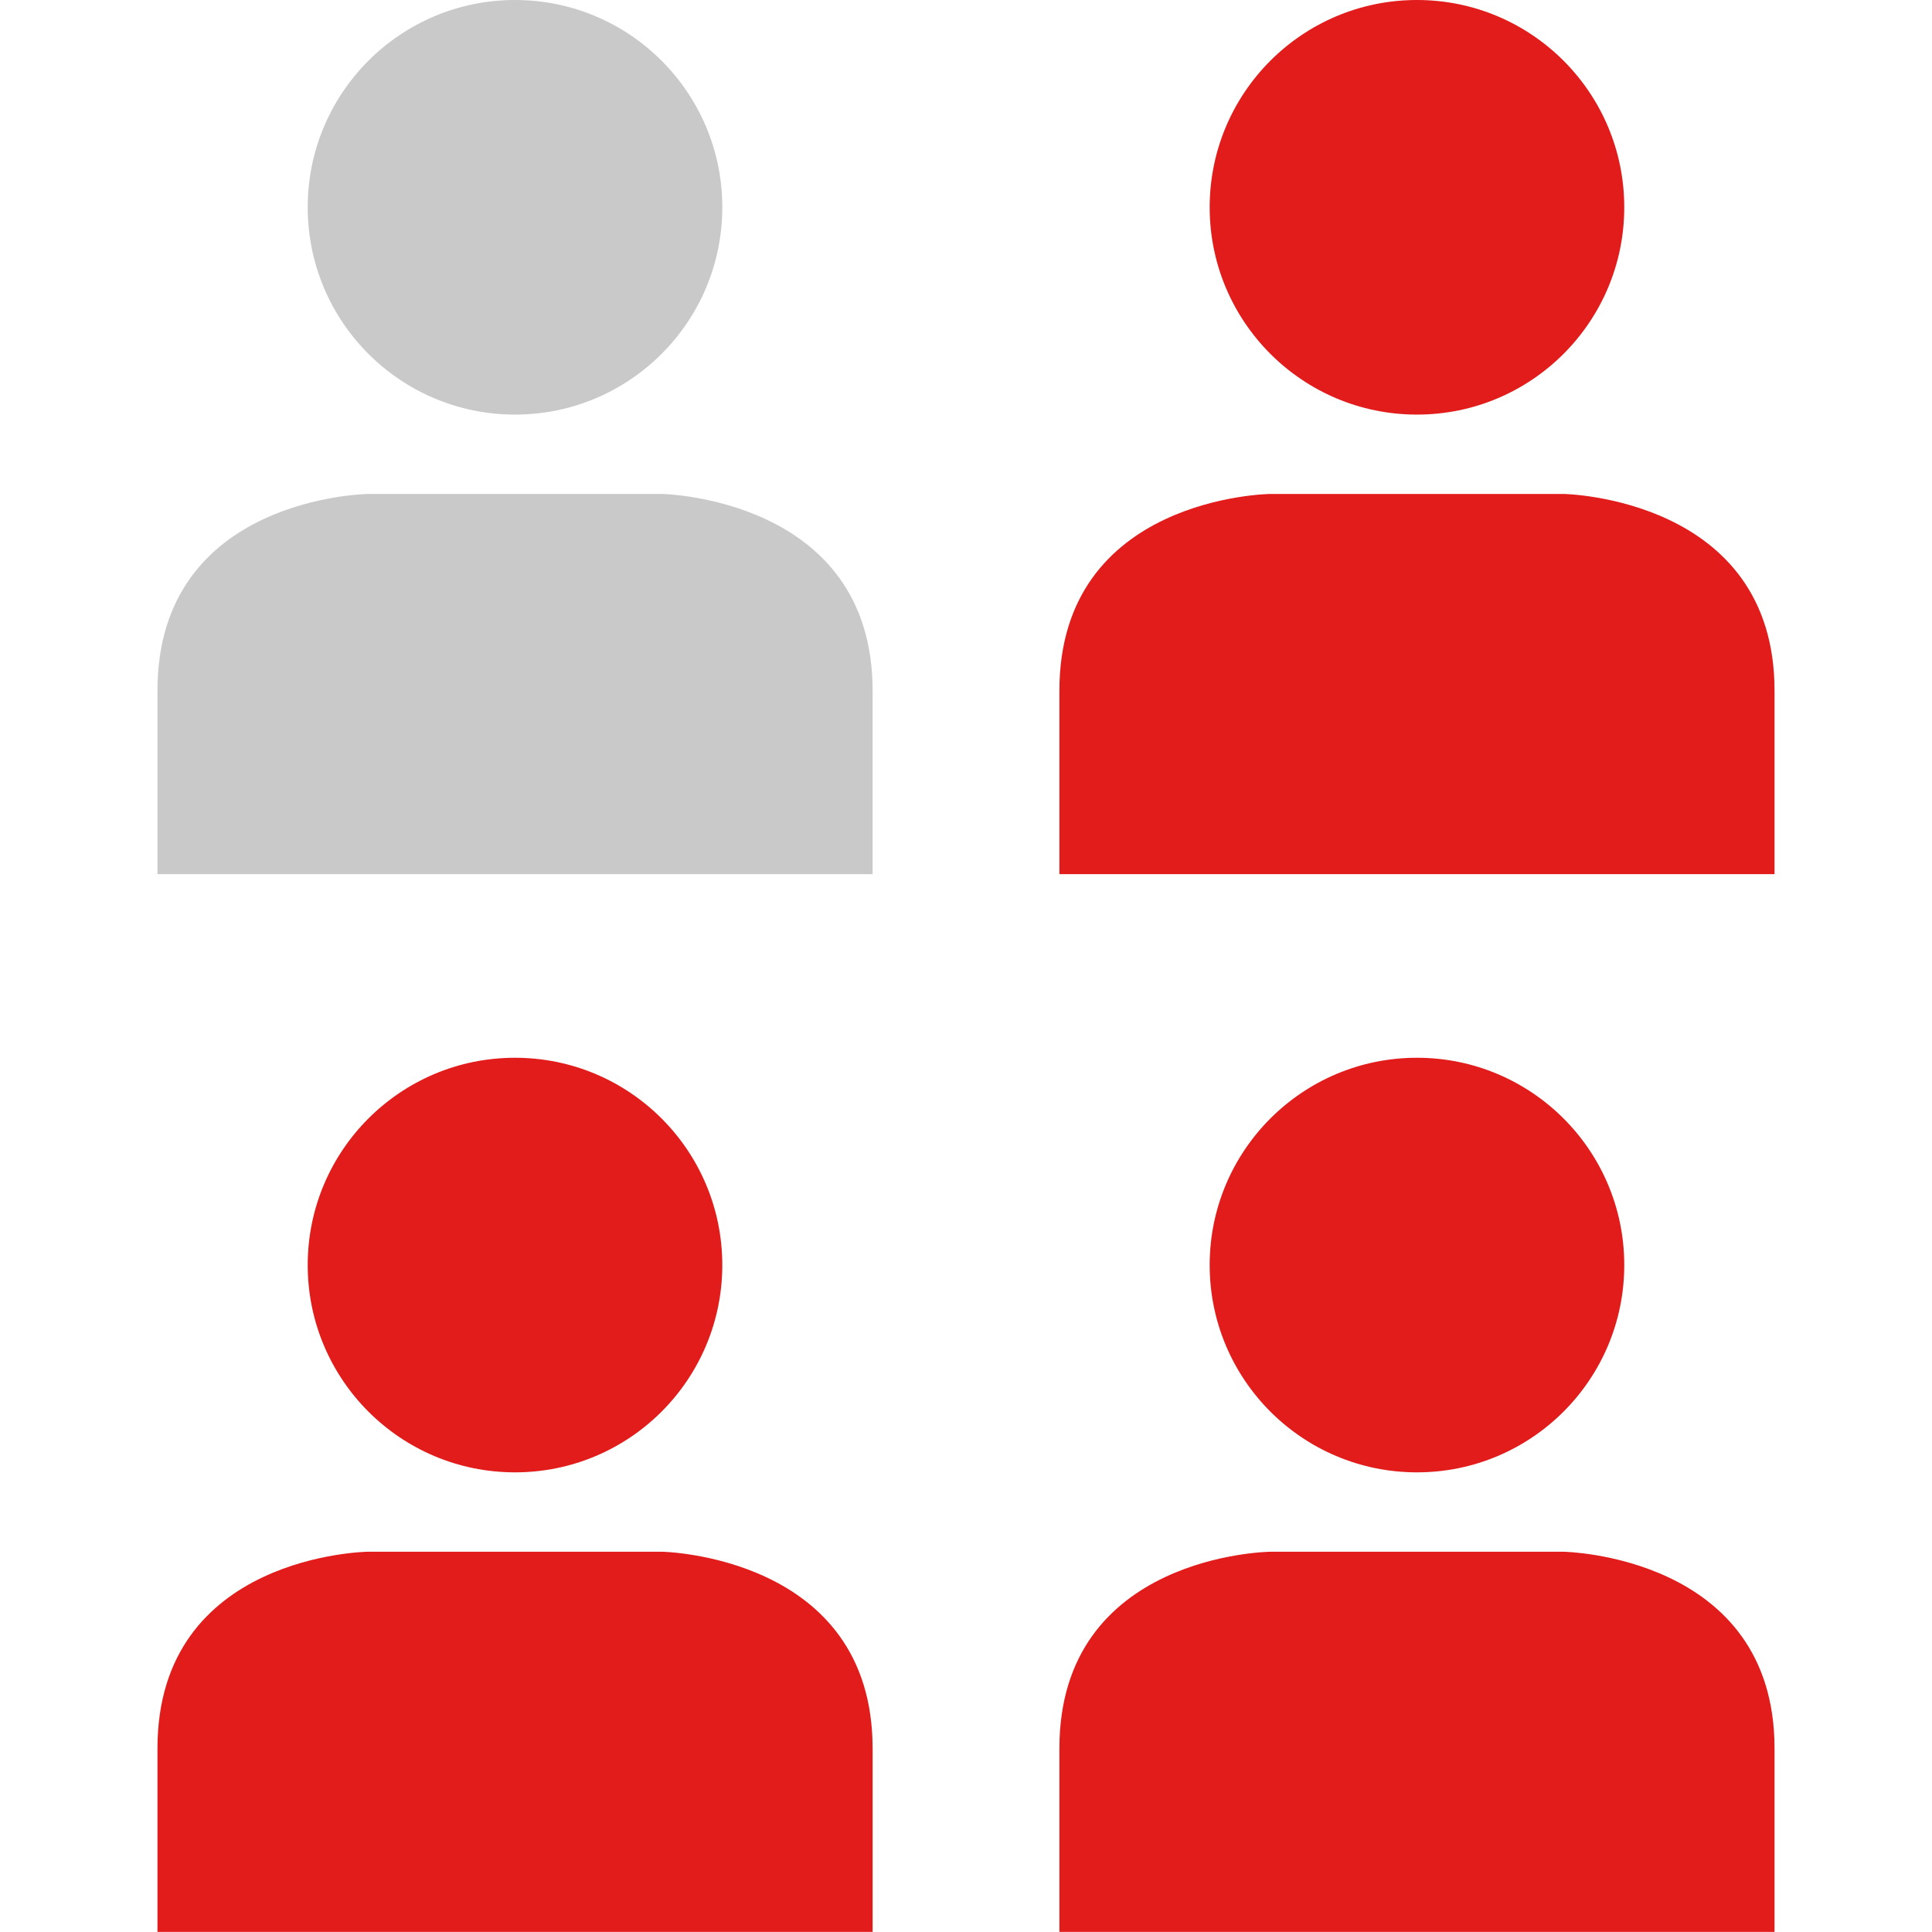 <?xml version="1.0" encoding="iso-8859-1"?>
<!-- Uploaded to: SVG Repo, www.svgrepo.com, Generator: SVG Repo Mixer Tools -->
<svg height="800px" width="800px" version="1.1" id="Layer_1" xmlns="http://www.w3.org/2000/svg" xmlns:xlink="http://www.w3.org/1999/xlink" 
	 viewBox="0 0 512.005 512.005" xml:space="preserve">
<g>
	<circle style="fill:#C9C9C9;" cx="136.483" cy="54.936" r="54.936"/>
	<path style="fill:#C9C9C9;" d="M231.251,231.656c0,0,0,2.568,0-48.624s-55.872-52.128-55.872-52.128H97.603
		c0,0-55.872,0.624-55.872,52.128c0,51.192,0,48.624,0,48.624H231.251z"/>
</g>
<g>
	<circle style="fill:#E21B1B;" cx="375.515" cy="54.936" r="54.936"/>
	<path style="fill:#E21B1B;" d="M470.275,231.656c0,0,0,2.568,0-48.624s-55.872-52.128-55.872-52.128h-77.776
		c0,0-55.872,0.624-55.872,52.128c0,51.192,0,48.624,0,48.624H470.275z"/>
	<circle style="fill:#E21B1B;" cx="136.483" cy="335.256" r="54.936"/>
	<path style="fill:#E21B1B;" d="M231.251,511.976c0,0,0,2.568,0-48.624s-55.872-52.128-55.872-52.128H97.603
		c0,0-55.872,0.624-55.872,52.128c0,51.192,0,48.624,0,48.624H231.251z"/>
	<circle style="fill:#E21B1B;" cx="375.515" cy="335.256" r="54.936"/>
	<path style="fill:#E21B1B;" d="M470.275,511.976c0,0,0,2.568,0-48.624s-55.872-52.12-55.872-52.12h-77.776
		c0,0-55.872,0.624-55.872,52.128c0,51.192,0,48.624,0,48.624h189.52V511.976z"/>
</g>
</svg>